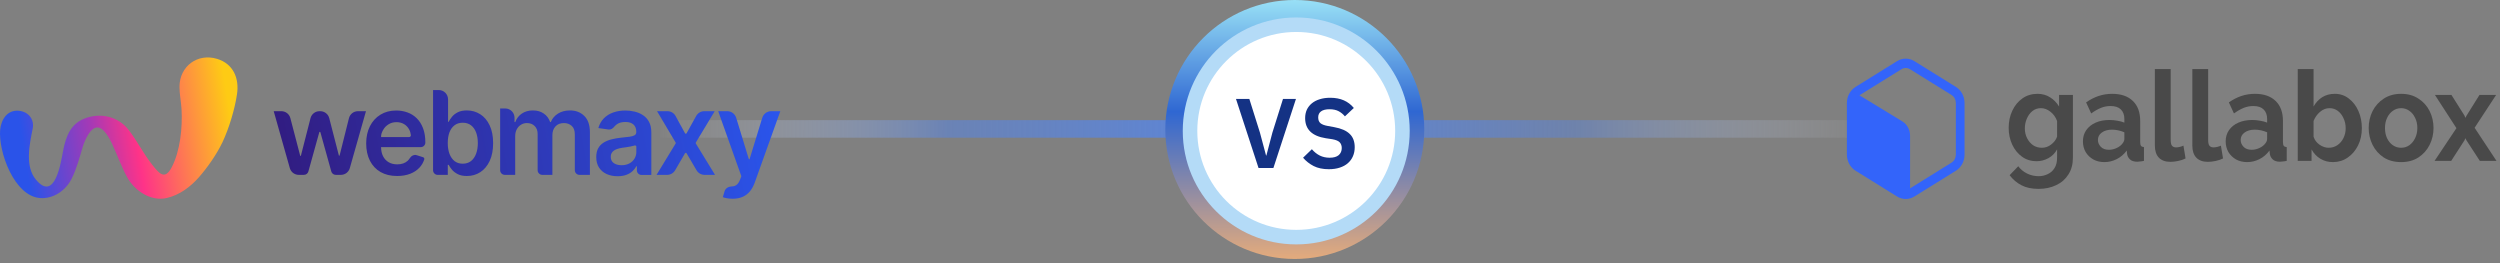 <svg width="570" height="60" viewBox="0 0 570 60" fill="none" xmlns="http://www.w3.org/2000/svg">
<rect x="0" y="0" width="570" height="60" fill="#808080" stroke="none"/>
<line x1="150.467" y1="29.392" x2="429.76" y2="29.392" stroke="url(#paint0_linear_4487_3902)" stroke-width="4"/>
<circle cx="295.213" cy="29.521" r="29.521" fill="url(#paint1_linear_4487_3902)"/>
<circle cx="295.543" cy="29.852" r="25.873" fill="#B4DBF7"/>
<circle cx="295.544" cy="29.849" r="22.559" fill="white"/>
<path d="M286.948 38.309L281.805 22.562H284.85L287.264 30.232L288.663 35.466H288.73L290.107 30.232L292.52 22.562H295.476L290.332 38.309H286.948Z" fill="#143284"/>
<path d="M302.964 38.579C301.611 38.579 300.46 38.339 299.513 37.858C298.58 37.376 297.776 36.745 297.099 35.962L299.107 34.022C299.648 34.654 300.25 35.135 300.911 35.466C301.588 35.797 302.333 35.962 303.145 35.962C304.062 35.962 304.754 35.767 305.22 35.376C305.686 34.97 305.92 34.428 305.92 33.752C305.92 33.225 305.769 32.797 305.468 32.466C305.168 32.135 304.604 31.894 303.776 31.744L302.287 31.518C299.144 31.022 297.573 29.495 297.573 26.939C297.573 26.232 297.7 25.593 297.956 25.021C298.227 24.45 298.61 23.961 299.107 23.555C299.603 23.149 300.197 22.84 300.889 22.63C301.596 22.404 302.393 22.291 303.28 22.291C304.468 22.291 305.506 22.487 306.393 22.878C307.281 23.269 308.04 23.848 308.672 24.615L306.641 26.533C306.25 26.051 305.777 25.66 305.22 25.36C304.664 25.059 303.964 24.908 303.122 24.908C302.265 24.908 301.618 25.074 301.182 25.405C300.761 25.721 300.55 26.172 300.55 26.758C300.55 27.36 300.723 27.803 301.069 28.089C301.415 28.375 301.972 28.586 302.739 28.721L304.205 28.992C305.799 29.277 306.972 29.789 307.724 30.526C308.491 31.248 308.875 32.263 308.875 33.571C308.875 34.323 308.739 35.008 308.469 35.624C308.213 36.226 307.83 36.752 307.318 37.203C306.822 37.639 306.205 37.978 305.468 38.218C304.746 38.459 303.912 38.579 302.964 38.579Z" fill="#143284"/>
<g clip-path="url(#clip0_4487_3902)">
<path d="M464.331 36.758C463.074 36.758 461.97 36.414 461.019 35.726C460.068 35.038 459.323 34.121 458.784 32.974C458.246 31.808 457.977 30.538 457.977 29.161C457.977 27.709 458.255 26.4 458.811 25.234C459.368 24.049 460.139 23.113 461.127 22.424C462.114 21.736 463.254 21.392 464.546 21.392C465.641 21.392 466.601 21.66 467.427 22.195C468.252 22.711 468.934 23.409 469.473 24.288V21.65H472.623V35.956C472.623 37.446 472.282 38.717 471.6 39.769C470.936 40.839 470.011 41.651 468.827 42.205C467.642 42.779 466.296 43.065 464.788 43.065C463.244 43.065 461.943 42.788 460.884 42.234C459.843 41.699 458.946 40.934 458.192 39.941L460.157 37.905C460.696 38.612 461.369 39.167 462.177 39.568C463.002 39.969 463.873 40.17 464.788 40.17C465.542 40.17 466.233 40.017 466.861 39.711C467.508 39.425 468.028 38.966 468.423 38.335C468.818 37.724 469.015 36.93 469.015 35.956V34.064C468.548 34.924 467.884 35.593 467.023 36.07C466.179 36.529 465.282 36.758 464.331 36.758ZM465.542 33.691C466.332 33.691 467.041 33.443 467.669 32.946C468.315 32.449 468.764 31.856 469.015 31.168V27.585C468.692 26.706 468.181 25.998 467.481 25.463C466.798 24.928 466.081 24.66 465.327 24.66C464.591 24.66 463.945 24.88 463.388 25.32C462.85 25.759 462.428 26.333 462.123 27.04C461.818 27.728 461.665 28.473 461.665 29.276C461.665 30.098 461.836 30.843 462.177 31.512C462.518 32.181 462.975 32.716 463.55 33.118C464.142 33.5 464.806 33.691 465.542 33.691Z" fill="#494949"/>
<path d="M474.906 32.229C474.906 31.254 475.158 30.404 475.66 29.677C476.181 28.932 476.899 28.359 477.814 27.957C478.729 27.556 479.779 27.355 480.964 27.355C481.556 27.355 482.158 27.413 482.768 27.527C483.378 27.623 483.908 27.766 484.356 27.957V27.155C484.356 26.199 484.087 25.463 483.549 24.947C483.028 24.431 482.247 24.173 481.206 24.173C480.435 24.173 479.699 24.317 478.999 24.603C478.299 24.89 477.563 25.31 476.791 25.864L475.633 23.342C476.566 22.692 477.518 22.205 478.487 21.88C479.474 21.555 480.506 21.392 481.583 21.392C483.593 21.392 485.155 21.927 486.268 22.998C487.399 24.068 487.964 25.597 487.964 27.585V32.372C487.964 32.793 488.027 33.089 488.153 33.261C488.278 33.414 488.503 33.51 488.826 33.548V36.672C488.503 36.749 488.206 36.797 487.937 36.816C487.686 36.854 487.47 36.873 487.291 36.873C486.573 36.873 486.026 36.701 485.649 36.357C485.272 36.013 485.047 35.593 484.976 35.096L484.895 34.322C484.267 35.182 483.495 35.841 482.579 36.3C481.682 36.739 480.758 36.959 479.806 36.959C478.855 36.959 478.011 36.758 477.276 36.357C476.54 35.937 475.956 35.373 475.525 34.666C475.113 33.94 474.906 33.127 474.906 32.229ZM483.683 33.003C484.132 32.544 484.356 32.105 484.356 31.684V30.165C483.423 29.763 482.481 29.563 481.529 29.563C480.578 29.563 479.806 29.782 479.214 30.222C478.622 30.643 478.326 31.206 478.326 31.913C478.326 32.487 478.541 33.003 478.972 33.462C479.403 33.92 480.022 34.15 480.829 34.15C481.368 34.15 481.888 34.044 482.391 33.834C482.911 33.624 483.342 33.347 483.683 33.003Z" fill="#494949"/>
<path d="M491.309 15.745H494.916V31.856C494.916 32.563 495.024 33.032 495.239 33.261C495.455 33.49 495.751 33.605 496.128 33.605C496.415 33.605 496.711 33.567 497.016 33.49C497.321 33.414 497.591 33.318 497.824 33.204L498.309 36.128C497.824 36.376 497.259 36.567 496.613 36.701C495.966 36.835 495.383 36.902 494.863 36.902C493.732 36.902 492.852 36.587 492.224 35.956C491.614 35.306 491.309 34.389 491.309 33.204V15.745Z" fill="#494949"/>
<path d="M499.852 15.745H503.459V31.856C503.459 32.563 503.567 33.032 503.782 33.261C503.998 33.49 504.294 33.605 504.671 33.605C504.958 33.605 505.254 33.567 505.559 33.49C505.864 33.414 506.133 33.318 506.367 33.204L506.852 36.128C506.367 36.376 505.802 36.567 505.155 36.701C504.509 36.835 503.926 36.902 503.405 36.902C502.275 36.902 501.395 36.587 500.767 35.956C500.157 35.306 499.852 34.389 499.852 33.204V15.745Z" fill="#494949"/>
<path d="M507.455 32.229C507.455 31.254 507.706 30.404 508.209 29.677C508.729 28.932 509.448 28.359 510.363 27.957C511.278 27.556 512.328 27.355 513.513 27.355C514.105 27.355 514.707 27.413 515.317 27.527C515.927 27.623 516.456 27.766 516.906 27.957V27.155C516.906 26.199 516.636 25.463 516.098 24.947C515.577 24.431 514.796 24.173 513.755 24.173C512.983 24.173 512.247 24.317 511.548 24.603C510.848 24.89 510.112 25.31 509.34 25.864L508.182 23.342C509.116 22.692 510.067 22.205 511.036 21.88C512.023 21.555 513.055 21.392 514.132 21.392C516.143 21.392 517.704 21.927 518.817 22.998C519.947 24.068 520.513 25.597 520.513 27.585V32.372C520.513 32.793 520.576 33.089 520.701 33.261C520.827 33.414 521.052 33.51 521.375 33.548V36.672C521.052 36.749 520.755 36.797 520.486 36.816C520.235 36.854 520.019 36.873 519.84 36.873C519.122 36.873 518.574 36.701 518.198 36.357C517.82 36.013 517.596 35.593 517.524 35.096L517.444 34.322C516.816 35.182 516.044 35.841 515.128 36.3C514.231 36.739 513.307 36.959 512.356 36.959C511.404 36.959 510.56 36.758 509.824 36.357C509.089 35.937 508.505 35.373 508.074 34.666C507.662 33.94 507.455 33.127 507.455 32.229ZM516.232 33.003C516.681 32.544 516.906 32.105 516.906 31.684V30.165C515.972 29.763 515.03 29.563 514.078 29.563C513.127 29.563 512.356 29.782 511.763 30.222C511.171 30.643 510.874 31.206 510.874 31.913C510.874 32.487 511.09 33.003 511.52 33.462C511.951 33.92 512.57 34.15 513.378 34.15C513.917 34.15 514.437 34.044 514.94 33.834C515.461 33.624 515.891 33.347 516.232 33.003Z" fill="#494949"/>
<path d="M531.908 36.959C530.831 36.959 529.871 36.701 529.027 36.185C528.184 35.669 527.52 34.962 527.035 34.064V36.673H523.885V15.745H527.492V24.288C527.995 23.39 528.651 22.683 529.458 22.166C530.284 21.651 531.244 21.392 532.339 21.392C533.56 21.392 534.627 21.756 535.543 22.482C536.476 23.189 537.203 24.135 537.723 25.32C538.244 26.505 538.504 27.805 538.504 29.219C538.504 30.671 538.217 31.98 537.643 33.146C537.068 34.312 536.279 35.239 535.274 35.927C534.286 36.615 533.165 36.959 531.908 36.959ZM530.912 33.691C531.684 33.691 532.357 33.49 532.931 33.089C533.523 32.688 533.981 32.153 534.304 31.484C534.645 30.796 534.816 30.05 534.816 29.247C534.816 28.426 534.654 27.671 534.331 26.983C534.026 26.276 533.595 25.712 533.038 25.291C532.483 24.871 531.845 24.661 531.127 24.661C530.338 24.661 529.611 24.947 528.947 25.521C528.3 26.075 527.816 26.763 527.492 27.585V31.168C527.726 31.914 528.184 32.525 528.866 33.003C529.548 33.462 530.229 33.691 530.912 33.691Z" fill="#494949"/>
<path d="M547.464 36.959C545.92 36.959 544.592 36.606 543.48 35.898C542.385 35.172 541.541 34.217 540.949 33.032C540.357 31.847 540.061 30.566 540.061 29.19C540.061 27.795 540.357 26.505 540.949 25.32C541.559 24.135 542.412 23.189 543.507 22.482C544.619 21.755 545.938 21.392 547.464 21.392C548.99 21.392 550.3 21.755 551.395 22.482C552.508 23.189 553.36 24.135 553.953 25.32C554.545 26.505 554.841 27.795 554.841 29.19C554.841 30.566 554.545 31.847 553.953 33.032C553.36 34.217 552.508 35.172 551.395 35.898C550.3 36.606 548.99 36.959 547.464 36.959ZM543.776 29.19C543.776 30.069 543.937 30.853 544.26 31.541C544.584 32.21 545.023 32.735 545.579 33.117C546.136 33.5 546.764 33.691 547.464 33.691C548.146 33.691 548.766 33.5 549.322 33.117C549.878 32.716 550.318 32.181 550.641 31.512C550.983 30.824 551.153 30.041 551.153 29.161C551.153 28.301 550.983 27.537 550.641 26.868C550.318 26.18 549.878 25.645 549.322 25.262C548.766 24.861 548.146 24.66 547.464 24.66C546.764 24.66 546.136 24.861 545.579 25.262C545.023 25.645 544.584 26.18 544.26 26.868C543.937 27.537 543.776 28.311 543.776 29.19Z" fill="#494949"/>
<path d="M558.934 21.651L561.896 26.352L562.111 26.868L562.381 26.352L565.315 21.651H569.111L564.211 29.133L569.192 36.673H565.396L562.353 32L562.111 31.512L561.896 32L558.88 36.673H555.084L560.065 29.219L555.165 21.651H558.934Z" fill="#494949"/>
<path d="M445.949 19.819L436.474 13.936C435.875 13.566 435.196 13.371 434.505 13.371C433.813 13.371 433.134 13.566 432.535 13.936L423.06 19.819C422.462 20.192 421.965 20.727 421.619 21.371C421.273 22.015 421.091 22.745 421.09 23.488V35.252C421.091 35.995 421.274 36.725 421.619 37.37C421.965 38.013 422.462 38.548 423.06 38.921L432.535 44.806C433.134 45.176 433.813 45.371 434.505 45.371C435.196 45.371 435.875 45.176 436.474 44.806L445.949 38.925C446.547 38.552 447.044 38.017 447.389 37.372C447.735 36.729 447.917 35.998 447.918 35.255V23.488C447.917 22.745 447.735 22.015 447.389 21.371C447.044 20.727 446.547 20.192 445.949 19.819ZM445.936 35.252C445.936 35.621 445.845 35.984 445.673 36.304C445.502 36.624 445.255 36.89 444.958 37.075L435.495 42.95V30.919C435.494 30.259 435.33 29.612 435.02 29.043C434.71 28.474 434.266 28.003 433.732 27.679L423.956 21.727L424.051 21.664L433.526 15.783C433.824 15.598 434.161 15.502 434.505 15.502C434.848 15.502 435.185 15.598 435.483 15.783L444.958 21.664C445.255 21.849 445.502 22.116 445.673 22.436C445.845 22.756 445.936 23.119 445.936 23.488V35.252Z" fill="#3364FA"/>
</g>
<g clip-path="url(#clip1_4487_3902)">
<path fill-rule="evenodd" clip-rule="evenodd" d="M98.737 38.811C98.737 39.397 99.209 39.872 99.791 39.872H102.099V37.587H102.298C102.48 37.939 102.735 38.314 103.063 38.711C103.397 39.101 103.837 39.435 104.385 39.712C104.933 39.989 105.622 40.127 106.453 40.127C107.593 40.127 108.613 39.835 109.514 39.249C110.414 38.663 111.125 37.813 111.648 36.699C112.171 35.585 112.432 34.231 112.432 32.638C112.432 31.026 112.164 29.666 111.629 28.558C111.1 27.444 110.382 26.604 109.476 26.037C108.575 25.464 107.565 25.177 106.444 25.177C105.594 25.177 104.895 25.322 104.347 25.612C103.799 25.895 103.365 26.238 103.044 26.641C102.723 27.038 102.474 27.413 102.298 27.765H102.156V22.654C102.156 21.482 101.212 20.531 100.047 20.531H98.737V38.811ZM102.487 35.084C102.222 34.379 102.09 33.557 102.09 32.619C102.09 31.681 102.219 30.866 102.477 30.173C102.742 29.481 103.129 28.942 103.639 28.558C104.149 28.174 104.769 27.982 105.499 27.982C106.261 27.982 106.897 28.181 107.407 28.577C107.917 28.974 108.301 29.522 108.56 30.221C108.818 30.919 108.947 31.719 108.947 32.619C108.947 33.526 108.815 34.335 108.55 35.047C108.292 35.752 107.908 36.309 107.398 36.718C106.888 37.121 106.255 37.322 105.499 37.322C104.775 37.322 104.158 37.127 103.648 36.737C103.145 36.34 102.757 35.789 102.487 35.084ZM90.533 40.127C89.08 40.127 87.824 39.826 86.767 39.223C85.716 38.614 84.908 37.755 84.341 36.644C83.775 35.527 83.492 34.212 83.492 32.699C83.492 31.212 83.775 29.907 84.341 28.783C84.914 27.653 85.713 26.775 86.739 26.147C87.765 25.513 88.969 25.196 90.354 25.196C91.248 25.196 92.091 25.341 92.883 25.629C93.683 25.912 94.388 26.351 94.998 26.947C95.615 27.544 96.099 28.303 96.451 29.226C96.804 30.142 96.98 31.234 96.98 32.502C96.98 33.079 96.514 33.547 95.939 33.547H86.881C86.891 34.351 87.045 35.045 87.343 35.627C87.651 36.223 88.082 36.681 88.636 37.002C89.19 37.315 89.838 37.472 90.58 37.472C91.078 37.472 91.528 37.403 91.93 37.265C92.333 37.121 92.682 36.91 92.978 36.634C93.119 36.503 93.329 36.234 93.527 35.944C93.844 35.479 94.444 35.205 94.98 35.375L96.464 35.847C96.675 35.914 96.8 36.134 96.733 36.346C96.515 37.03 96.166 37.638 95.687 38.169C95.127 38.79 94.409 39.273 93.535 39.618C92.66 39.958 91.66 40.127 90.533 40.127ZM87.324 29.677C87.035 30.217 86.887 30.603 86.88 31.25H93.279C93.513 31.25 93.705 31.057 93.68 30.823C93.628 30.341 93.495 29.903 93.28 29.508C93.003 28.993 92.616 28.588 92.119 28.294C91.628 27.999 91.055 27.851 90.401 27.851C89.703 27.851 89.089 28.021 88.561 28.359C88.032 28.692 87.62 29.131 87.324 29.677ZM68.114 39.868C67.168 39.868 66.338 39.238 66.079 38.325L62.406 25.352H64.159C65.12 25.352 65.96 26.003 66.204 26.937L68.441 35.495C68.451 35.532 68.485 35.559 68.524 35.559C68.563 35.559 68.597 35.532 68.607 35.494L70.796 26.948C71.036 26.009 71.879 25.352 72.844 25.352H73.023C73.987 25.352 74.829 26.007 75.071 26.945L77.257 35.433C77.267 35.474 77.304 35.502 77.345 35.502C77.387 35.502 77.424 35.474 77.434 35.433L79.558 26.958C79.795 26.014 80.64 25.352 81.609 25.352H83.44L79.758 38.326C79.499 39.239 78.669 39.868 77.724 39.868H76.552C76.078 39.868 75.662 39.551 75.534 39.092L73.049 30.155C73.033 30.098 72.982 30.059 72.923 30.059C72.864 30.059 72.813 30.098 72.797 30.155L70.312 39.092C70.184 39.551 69.768 39.868 69.293 39.868H68.114ZM115.092 39.868C114.508 39.868 114.034 39.393 114.034 38.807V24.731H115.197C116.365 24.731 117.312 25.681 117.312 26.853V27.831H117.483C117.786 27.001 118.288 26.352 118.989 25.887C119.691 25.415 120.528 25.178 121.5 25.178C122.486 25.178 123.316 25.418 123.992 25.896C124.674 26.368 125.154 27.013 125.432 27.831H125.584C125.906 27.026 126.449 26.384 127.213 25.905C127.984 25.421 128.897 25.178 129.952 25.178C131.291 25.178 132.383 25.6 133.23 26.444C134.076 27.287 134.499 28.517 134.499 30.135V39.868H132.118C131.534 39.868 131.06 39.393 131.06 38.807V30.664C131.06 29.764 130.82 29.106 130.34 28.691C129.86 28.269 129.273 28.058 128.578 28.058C127.75 28.058 127.103 28.316 126.635 28.832C126.174 29.342 125.944 30.006 125.944 30.824V39.868H123.638C123.054 39.868 122.58 39.393 122.58 38.807V30.522C122.58 29.773 122.353 29.175 121.898 28.728C121.45 28.281 120.862 28.058 120.136 28.058C119.643 28.058 119.195 28.184 118.79 28.436C118.386 28.681 118.064 29.03 117.824 29.483C117.584 29.93 117.464 30.453 117.464 31.051V39.868H115.092ZM138.325 39.688C139.064 40.015 139.895 40.179 140.817 40.179C141.576 40.179 142.236 40.075 142.798 39.867C143.367 39.653 143.838 39.373 144.211 39.027C144.59 38.675 144.883 38.297 145.092 37.894H145.206V38.825C145.206 39.411 145.68 39.886 146.264 39.886H148.504V30.181C148.504 29.218 148.327 28.416 147.973 27.774C147.626 27.132 147.165 26.625 146.589 26.254C146.015 25.876 145.38 25.605 144.684 25.442C143.989 25.278 143.291 25.196 142.59 25.196C141.573 25.196 140.644 25.347 139.804 25.649C138.963 25.945 138.252 26.392 137.671 26.99C137.089 27.582 136.673 28.318 136.42 29.199L138.759 29.53C139.261 29.601 139.728 29.287 140.048 28.892C140.203 28.701 140.39 28.523 140.609 28.359C141.102 27.994 141.768 27.811 142.609 27.811C143.405 27.811 144.015 28.007 144.438 28.397C144.861 28.787 145.073 29.338 145.073 30.049V30.105C145.073 30.433 144.95 30.675 144.704 30.832C144.463 30.983 144.078 31.097 143.547 31.172C143.016 31.241 142.324 31.32 141.471 31.408C140.764 31.484 140.078 31.607 139.415 31.776C138.758 31.94 138.167 32.182 137.642 32.503C137.118 32.825 136.704 33.252 136.401 33.788C136.098 34.322 135.946 34.999 135.946 35.817C135.946 36.767 136.158 37.567 136.581 38.215C137.011 38.863 137.592 39.354 138.325 39.688ZM143.5 37.262C142.994 37.532 142.397 37.667 141.708 37.667C140.995 37.667 140.407 37.507 139.946 37.186C139.484 36.865 139.254 36.39 139.254 35.761C139.254 35.32 139.371 34.961 139.604 34.684C139.838 34.401 140.157 34.181 140.562 34.023C140.966 33.866 141.424 33.753 141.936 33.684C142.163 33.652 142.432 33.614 142.742 33.57C143.051 33.526 143.364 33.476 143.68 33.419C143.996 33.363 144.28 33.297 144.533 33.221C144.586 33.205 144.637 33.189 144.684 33.173C144.853 33.115 145.083 33.244 145.083 33.423V34.684C145.083 35.219 144.944 35.713 144.665 36.166C144.394 36.62 144.005 36.985 143.5 37.262ZM152.186 25.352C152.955 25.352 153.663 25.774 154.034 26.453L156.177 30.375C156.256 30.521 156.465 30.522 156.546 30.377L158.731 26.44C159.103 25.768 159.808 25.352 160.571 25.352H162.951L158.646 32.499C158.605 32.567 158.605 32.653 158.647 32.721L163.027 39.868H160.632C159.886 39.868 159.196 39.472 158.816 38.825L156.542 34.953C156.46 34.813 156.26 34.814 156.179 34.953L153.93 38.818C153.552 39.469 152.859 39.868 152.111 39.868H149.693L154.046 32.72C154.087 32.653 154.087 32.568 154.047 32.5L149.806 25.352H152.186ZM165.74 45.198C166.138 45.274 166.571 45.312 167.038 45.312C167.937 45.312 168.706 45.164 169.351 44.867C170.001 44.578 170.551 44.156 171.001 43.601C171.448 43.053 171.81 42.395 172.081 41.626L177.91 25.352H175.824C174.895 25.352 174.074 25.96 173.8 26.851L170.918 36.242C170.905 36.285 170.865 36.315 170.821 36.315C170.776 36.315 170.735 36.285 170.723 36.242L167.849 26.853C167.575 25.961 166.754 25.352 165.826 25.352H163.75L169.028 40.171L168.734 40.955C168.526 41.503 168.27 41.894 167.968 42.127C167.671 42.366 167.326 42.489 166.934 42.495C166.183 42.508 165.425 42.87 165.208 43.592L164.802 44.952C165.036 45.047 165.349 45.129 165.74 45.198Z" fill="url(#paint2_linear_4487_3902)"/>
<path fill-rule="evenodd" clip-rule="evenodd" d="M7.454 29.339C7.889 27.173 6.444 25.466 4.335 25.256C1.702 24.994 0.289 27.18 0.036 29.549C-0.406 34.586 3.226 44.681 9.097 45.152C12.136 45.398 14.963 43.465 16.313 40.796C17.442 38.566 18.172 35.846 18.879 33.438C19.298 32.075 20.747 28.527 22.63 29.129C23.865 29.525 24.876 31.43 25.437 32.535C26.656 35.093 27.671 38.028 29.021 40.463C30.735 43.548 34.469 45.999 38.066 45.136C40.971 44.439 43.372 42.645 45.33 40.439C47.343 38.154 49.408 35.172 50.727 32.42C52.211 29.268 53.522 24.943 54.035 21.494C54.58 17.846 53.21 14.551 49.491 13.419C45.061 12.072 40.932 15.07 40.92 19.799C40.92 21.45 41.299 23.252 41.394 24.955C41.619 29.113 41.098 34.388 39.155 38.123C37.56 41.188 36.246 39.505 34.69 37.541C32.673 35.002 31.244 32.079 29.302 29.581C26.874 26.527 22.934 25.64 19.341 26.998C16.053 28.238 15.018 31.172 14.391 34.36C13.862 37.148 12.519 46.111 8.2 40.97C5.634 37.921 6.74 32.891 7.454 29.339Z" fill="url(#paint3_linear_4487_3902)"/>
</g>
<defs>
<linearGradient id="paint0_linear_4487_3902" x1="429.76" y1="31.393" x2="148.469" y2="30.072" gradientUnits="userSpaceOnUse">
<stop stop-color="white" stop-opacity="0"/>
<stop offset="0.25" stop-color="#5A85DD" stop-opacity="0.464"/>
<stop offset="0.505" stop-color="#5A85DD"/>
<stop offset="0.76" stop-color="#5A85DD" stop-opacity="0.568"/>
<stop offset="1" stop-color="white" stop-opacity="0"/>
</linearGradient>
<linearGradient id="paint1_linear_4487_3902" x1="295.213" y1="0" x2="295.213" y2="59.043" gradientUnits="userSpaceOnUse">
<stop stop-color="#98E0F6"/>
<stop offset="0.432" stop-color="#2F67D2"/>
<stop offset="1" stop-color="#E4AB7C"/>
</linearGradient>
<linearGradient id="paint2_linear_4487_3902" x1="56.632" y1="32.921" x2="174.944" y2="11.396" gradientUnits="userSpaceOnUse">
<stop stop-color="#32197B"/>
<stop offset="1" stop-color="#2A55EC"/>
</linearGradient>
<linearGradient id="paint3_linear_4487_3902" x1="52.518" y1="26.041" x2="5.308" y2="33.673" gradientUnits="userSpaceOnUse">
<stop stop-color="#FECB14"/>
<stop offset="0.462" stop-color="#FE3388"/>
<stop offset="0.663" stop-color="#A639B5"/>
<stop offset="1" stop-color="#2A53E9"/>
</linearGradient>
<clipPath id="clip0_4487_3902">
<rect width="148.909" height="32.475" fill="white" transform="translate(421.09 12.99)"/>
</clipPath>
<clipPath id="clip1_4487_3902">
<rect width="178.052" height="32.475" fill="white" transform="translate(0 12.99)"/>
</clipPath>
</defs>
</svg>
